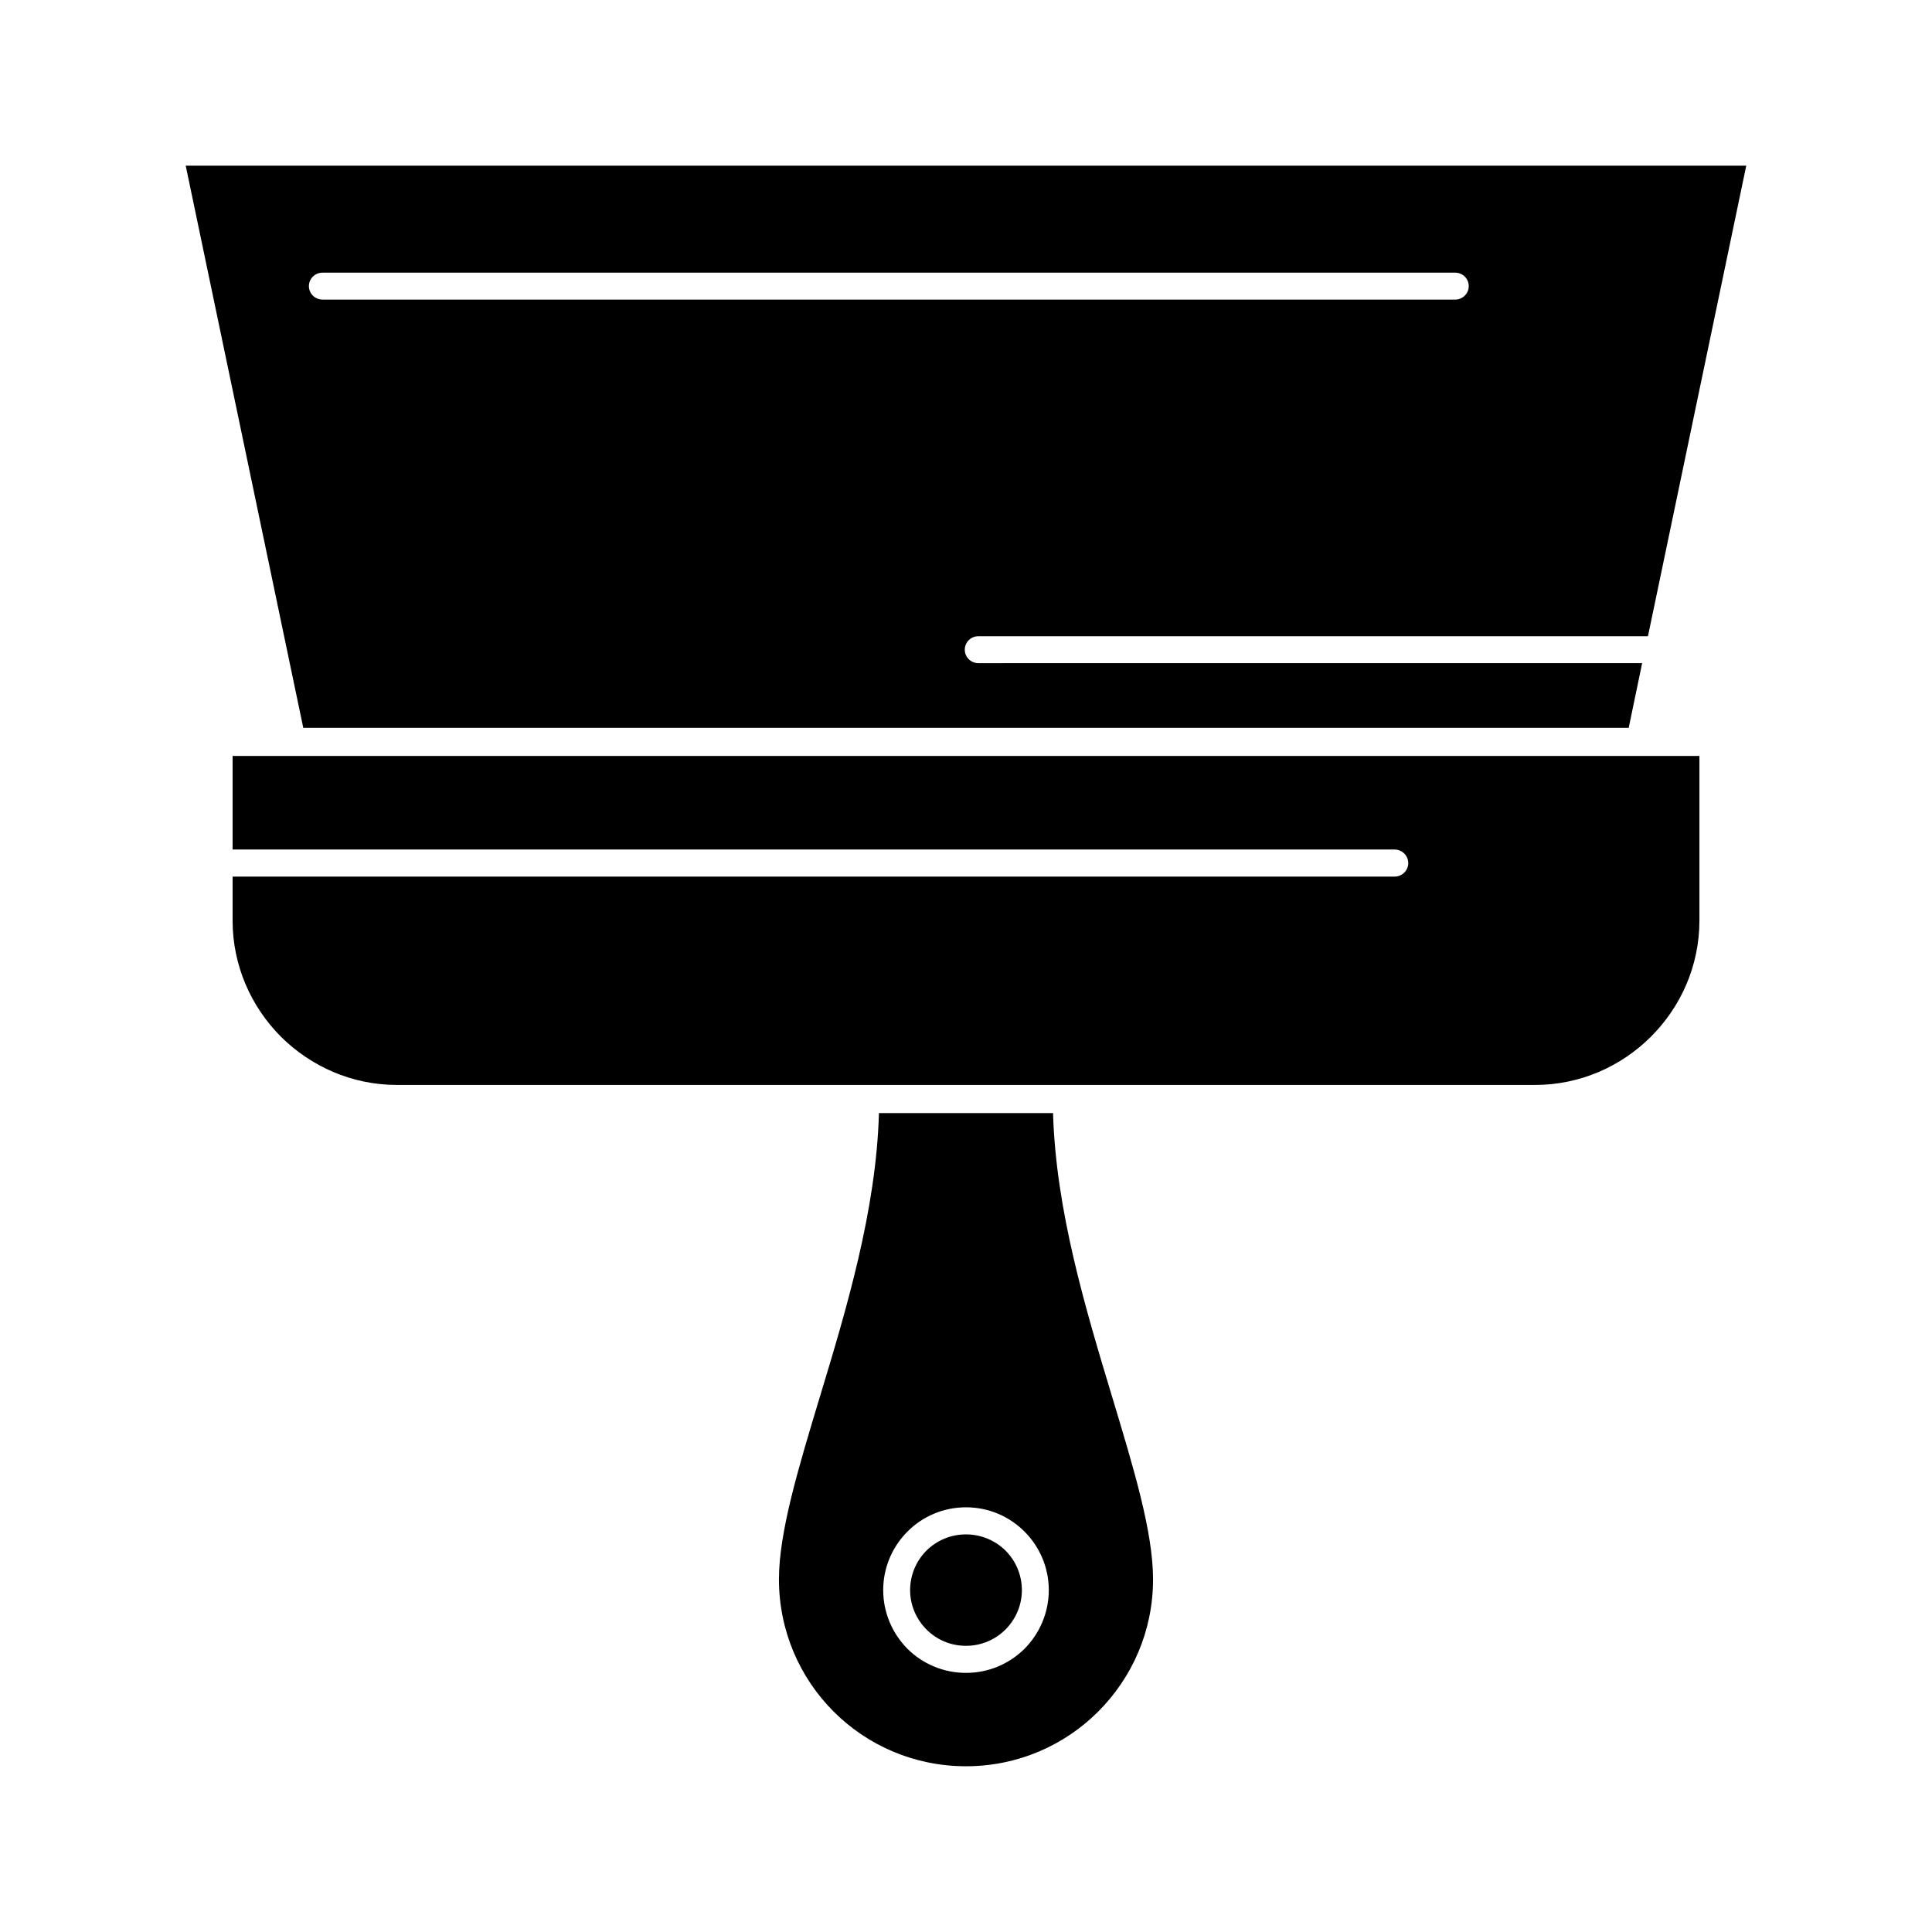 <?xml version="1.0" encoding="UTF-8"?>
<!-- Uploaded to: SVG Repo, www.svgrepo.com, Generator: SVG Repo Mixer Tools -->
<svg fill="#000000" width="800px" height="800px" version="1.1" viewBox="144 144 512 512" xmlns="http://www.w3.org/2000/svg">
 <path d="m423.07 438.98h-46.141c-0.719 25.734-8.621 51.965-15.664 75.215-5.691 18.871-10.836 35.805-10.836 48.355 0 13.68 5.555 26.098 14.492 35.035 8.984 8.984 21.398 14.492 35.078 14.492 13.676 0 26.051-5.508 35.035-14.492s14.535-21.355 14.535-35.035c0-12.598-5.144-29.484-10.836-48.355-7.039-23.297-14.941-49.48-15.664-75.215m-12.598 115.94c-2.707-2.664-6.406-4.289-10.473-4.289-4.109 0-7.766 1.625-10.473 4.289-2.668 2.664-4.336 6.41-4.336 10.477 0 4.062 1.672 7.766 4.336 10.43 2.703 2.707 6.363 4.332 10.473 4.332 4.066 0 7.766-1.625 10.473-4.332 2.668-2.664 4.336-6.367 4.336-10.43 0.004-4.066-1.668-7.816-4.336-10.477zm-10.473-11.469c6.051 0 11.516 2.438 15.527 6.457 3.93 3.926 6.414 9.438 6.414 15.484 0 6.047-2.484 11.559-6.414 15.531-4.012 3.973-9.477 6.41-15.527 6.41s-11.559-2.438-15.535-6.41c-3.93-3.973-6.406-9.48-6.406-15.531 0-6.051 2.481-11.559 6.406-15.484 3.977-4.019 9.484-6.457 15.535-6.457zm-194.36-174.32h307.95c1.98 0 3.613 1.625 3.613 3.613 0 1.941-1.633 3.566-3.613 3.566h-307.95v11.648c0 11.965 4.918 22.844 12.777 30.746 7.949 7.902 18.828 12.82 30.789 12.82h301.59c11.969 0 22.848-4.922 30.75-12.82 7.902-7.902 12.82-18.781 12.82-30.746v-43.617h-388.72zm23.836-145.74c-1.988 0-3.613-1.582-3.613-3.566 0-1.988 1.625-3.566 3.613-3.566h300.19c1.941 0 3.566 1.578 3.566 3.566 0 1.988-1.625 3.566-3.566 3.566zm173.77 96.348c-1.941 0-3.566-1.582-3.566-3.566 0-1.988 1.625-3.566 3.566-3.566h177.48l26.051-124.7h-413.56l31.156 148.98h351.25l3.566-17.156z" fill-rule="evenodd"/>
</svg>